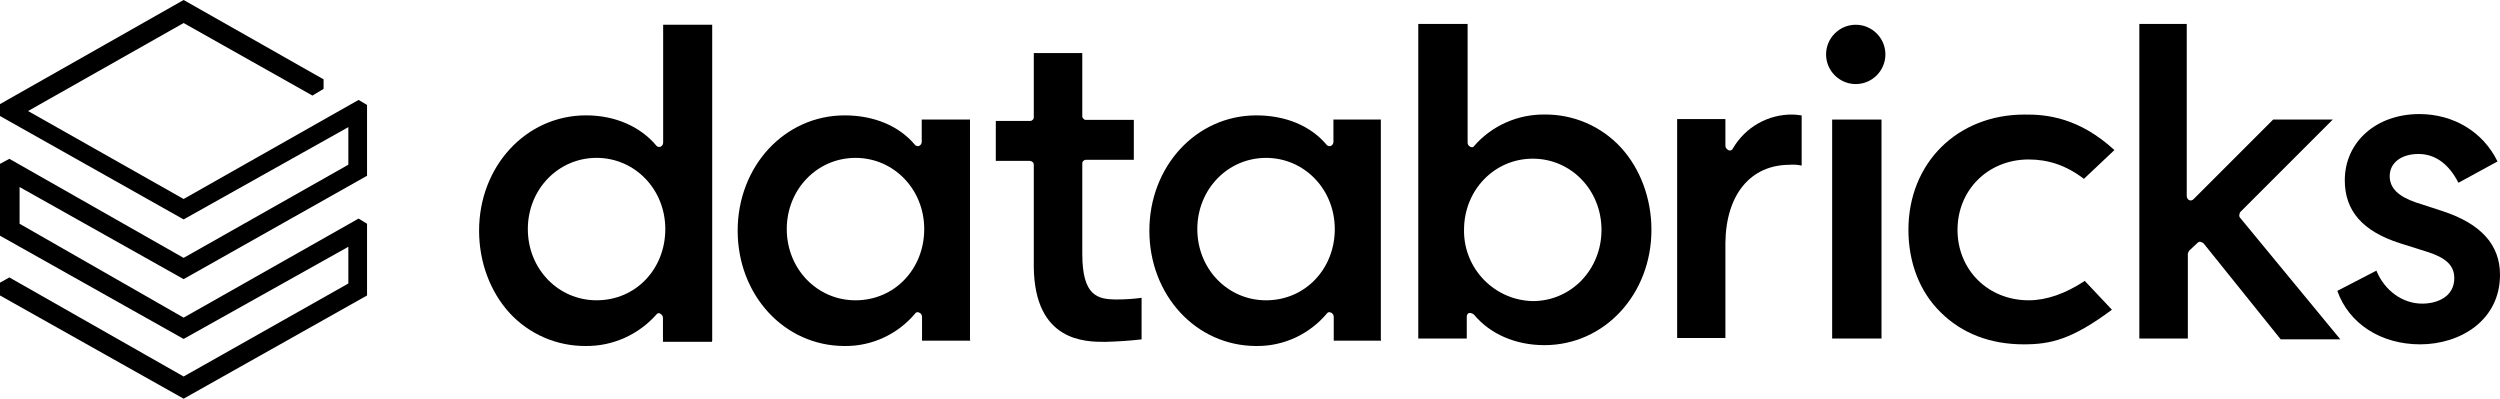 <svg width="301" height="48" viewBox="0 0 301 48" fill="none" xmlns="http://www.w3.org/2000/svg">
  <g clip-path="url(#clip0_1816_1224)">
    <path
      d="M0 12.534V13.968L22.108 26.418L41.941 15.306V19.83L22.108 31.05L1.128 19.122L0 19.728V28.38L22.108 40.806L41.941 29.712V34.134L22.108 45.33L1.128 33.402L0 34.032V35.574L22.108 48L44.192 35.574V26.94L43.172 26.316L22.108 38.244L2.358 26.94V22.518L22.108 33.612L44.192 21.162V12.636L43.172 12.03L22.108 23.958L3.379 13.368L22.108 2.772L37.62 11.508L38.959 10.698V9.552L22.108 0L0 12.534Z"
      fill="black" />
    <path
      d="M71.827 36.155C67.218 36.155 63.551 32.381 63.551 27.581C63.551 22.781 67.224 19.007 71.827 19.007C76.429 19.007 80.102 22.781 80.102 27.581C80.102 32.381 76.561 36.155 71.827 36.155ZM85.749 40.859V2.981H79.844V17.165C79.844 17.363 79.742 17.567 79.544 17.663C79.376 17.729 79.178 17.699 79.046 17.561C77.108 15.227 74.041 13.889 70.566 13.889C63.323 13.889 57.682 20.027 57.682 27.773C57.682 31.547 59.014 35.117 61.355 37.685C63.725 40.253 67.062 41.687 70.536 41.657C73.777 41.693 76.879 40.289 79.016 37.883C79.118 37.715 79.316 37.649 79.484 37.751C79.484 37.751 79.52 37.751 79.52 37.787C79.718 37.889 79.82 38.087 79.82 38.285V41.153H85.725L85.761 40.853L85.749 40.859Z"
      fill="black" />
    <path
      d="M103.002 36.157C98.393 36.157 94.727 32.383 94.727 27.583C94.727 22.783 98.399 19.009 103.002 19.009C107.605 19.009 111.277 22.783 111.277 27.583C111.277 32.383 107.707 36.157 103.002 36.157ZM116.786 40.861V14.395H110.977V17.065C110.977 17.263 110.875 17.467 110.677 17.563C110.509 17.629 110.311 17.599 110.179 17.461C108.241 15.127 105.174 13.891 101.7 13.891C94.456 13.891 88.815 20.029 88.815 27.775C88.815 35.521 94.42 41.659 101.7 41.659C104.97 41.695 108.073 40.255 110.179 37.753C110.281 37.585 110.515 37.519 110.677 37.651H110.713C110.911 37.753 111.013 37.951 111.013 38.149V41.017H116.822L116.786 40.849V40.861Z"
      fill="black" />
    <path
      d="M152.433 36.157C147.824 36.157 144.157 32.383 144.157 27.583C144.157 22.783 147.83 19.009 152.433 19.009C157.035 19.009 160.708 22.783 160.708 27.583C160.708 32.383 157.138 36.157 152.433 36.157ZM166.253 40.861V14.395H160.546V17.065C160.546 17.263 160.444 17.467 160.246 17.563C160.078 17.629 159.88 17.599 159.748 17.461C157.81 15.127 154.743 13.891 151.269 13.891C144.025 13.891 138.384 20.029 138.384 27.775C138.384 35.521 143.989 41.659 151.269 41.659C154.539 41.695 157.642 40.255 159.748 37.753C159.85 37.585 160.084 37.519 160.246 37.651H160.282C160.48 37.753 160.582 37.951 160.582 38.149V41.017H166.289L166.253 40.849V40.861Z"
      fill="black" />
    <path
      d="M176.269 27.678C176.269 22.872 179.941 19.104 184.544 19.104C189.147 19.104 192.82 22.878 192.82 27.678C192.82 32.478 189.147 36.252 184.544 36.252C179.905 36.15 176.203 32.316 176.269 27.678ZM176.869 37.686H177.067C177.235 37.722 177.367 37.788 177.469 37.884C179.407 40.218 182.474 41.556 185.948 41.556C193.192 41.556 198.833 35.418 198.833 27.672C198.833 23.898 197.5 20.328 195.16 17.76C192.79 15.192 189.453 13.758 185.978 13.788C182.738 13.752 179.635 15.12 177.499 17.562C177.397 17.76 177.199 17.76 177.001 17.664C176.803 17.562 176.701 17.364 176.701 17.166V2.88H170.76V40.758H176.599V38.088C176.599 37.92 176.701 37.752 176.863 37.686"
      fill="black" />
    <path
      d="M215.486 19.836C215.954 19.8 216.452 19.836 216.92 19.938V13.896C216.722 13.896 216.32 13.794 215.888 13.794C212.917 13.728 210.145 15.294 208.644 17.868C208.578 18.066 208.344 18.168 208.176 18.102H208.14C207.942 18 207.774 17.838 207.738 17.604V14.334H201.929V40.698H207.738V29.25C207.804 23.412 210.775 19.842 215.48 19.842"
      fill="black" />
    <path d="M226.533 14.395H220.592V40.758H226.533V14.395Z" fill="black" />
    <path
      d="M223.431 2.981C221.463 2.981 219.86 4.583 219.86 6.551C219.86 8.519 221.463 10.121 223.431 10.121C225.399 10.121 227.002 8.519 227.002 6.551C227.002 4.583 225.399 2.981 223.431 2.981Z"
      fill="black" />
    <path
      d="M243.756 13.793C235.679 13.793 229.774 19.602 229.774 27.677C229.774 31.547 231.106 35.117 233.645 37.59C236.213 40.157 239.652 41.459 243.66 41.459C246.931 41.459 249.469 40.859 254.276 37.289L251.006 33.822C248.671 35.358 246.397 36.156 244.26 36.156C239.352 36.156 235.685 32.483 235.685 27.677C235.685 22.872 239.358 19.2 244.26 19.2C246.595 19.2 248.767 19.901 250.904 21.534L254.576 18.066C250.303 14.159 246.433 13.764 243.762 13.793"
      fill="black" />
    <path
      d="M264.616 29.214C264.682 29.148 264.814 29.082 264.916 29.112C265.084 29.148 265.216 29.214 265.318 29.31L274.596 40.854H281.773L269.723 26.238C269.525 26.04 269.621 25.74 269.723 25.536L280.873 14.388H273.695L264.082 24C263.95 24.132 263.746 24.168 263.584 24.102C263.386 24 263.284 23.802 263.284 23.604V2.88H257.577V40.758H263.416V30.546C263.452 30.378 263.518 30.246 263.614 30.144L264.616 29.208V29.214Z"
      fill="black" />
    <path
      d="M291.386 41.459C296.193 41.459 301 38.591 301 33.083C301 29.513 298.762 26.945 294.057 25.409L290.888 24.377C288.752 23.645 287.72 22.643 287.72 21.209C287.72 19.571 289.154 18.539 291.188 18.539C293.223 18.539 294.861 19.775 295.995 22.007L300.7 19.439C298.966 15.869 295.395 13.733 291.29 13.733C286.081 13.733 282.313 17.105 282.313 21.707C282.313 25.379 284.449 27.845 288.956 29.285L292.226 30.317C294.465 31.019 295.497 31.955 295.497 33.485C295.497 35.723 293.463 36.557 291.626 36.557C289.292 36.557 287.12 35.021 286.117 32.585L281.413 35.021C282.817 38.993 286.688 41.459 291.392 41.459"
      fill="black" />
    <path
      d="M133.043 41.161C134.514 41.125 135.978 41.029 137.448 40.861V35.857C136.482 35.989 135.48 36.055 134.478 36.055C132.143 36.055 130.307 35.653 130.307 30.547V19.735C130.271 19.471 130.505 19.237 130.739 19.237H136.512V14.431H130.805C130.541 14.467 130.307 14.233 130.307 13.999V6.391H124.468V14.065C124.504 14.329 124.27 14.563 124.036 14.563H119.895V19.369H123.97C124.234 19.369 124.468 19.567 124.468 19.837V32.149C124.57 41.161 130.709 41.161 133.043 41.161Z"
      fill="black" />
  </g>
  <defs>
    <clipPath id="clip0_1816_1224">
      <rect width="301" height="48" fill="white" />
    </clipPath>
  </defs>
</svg>